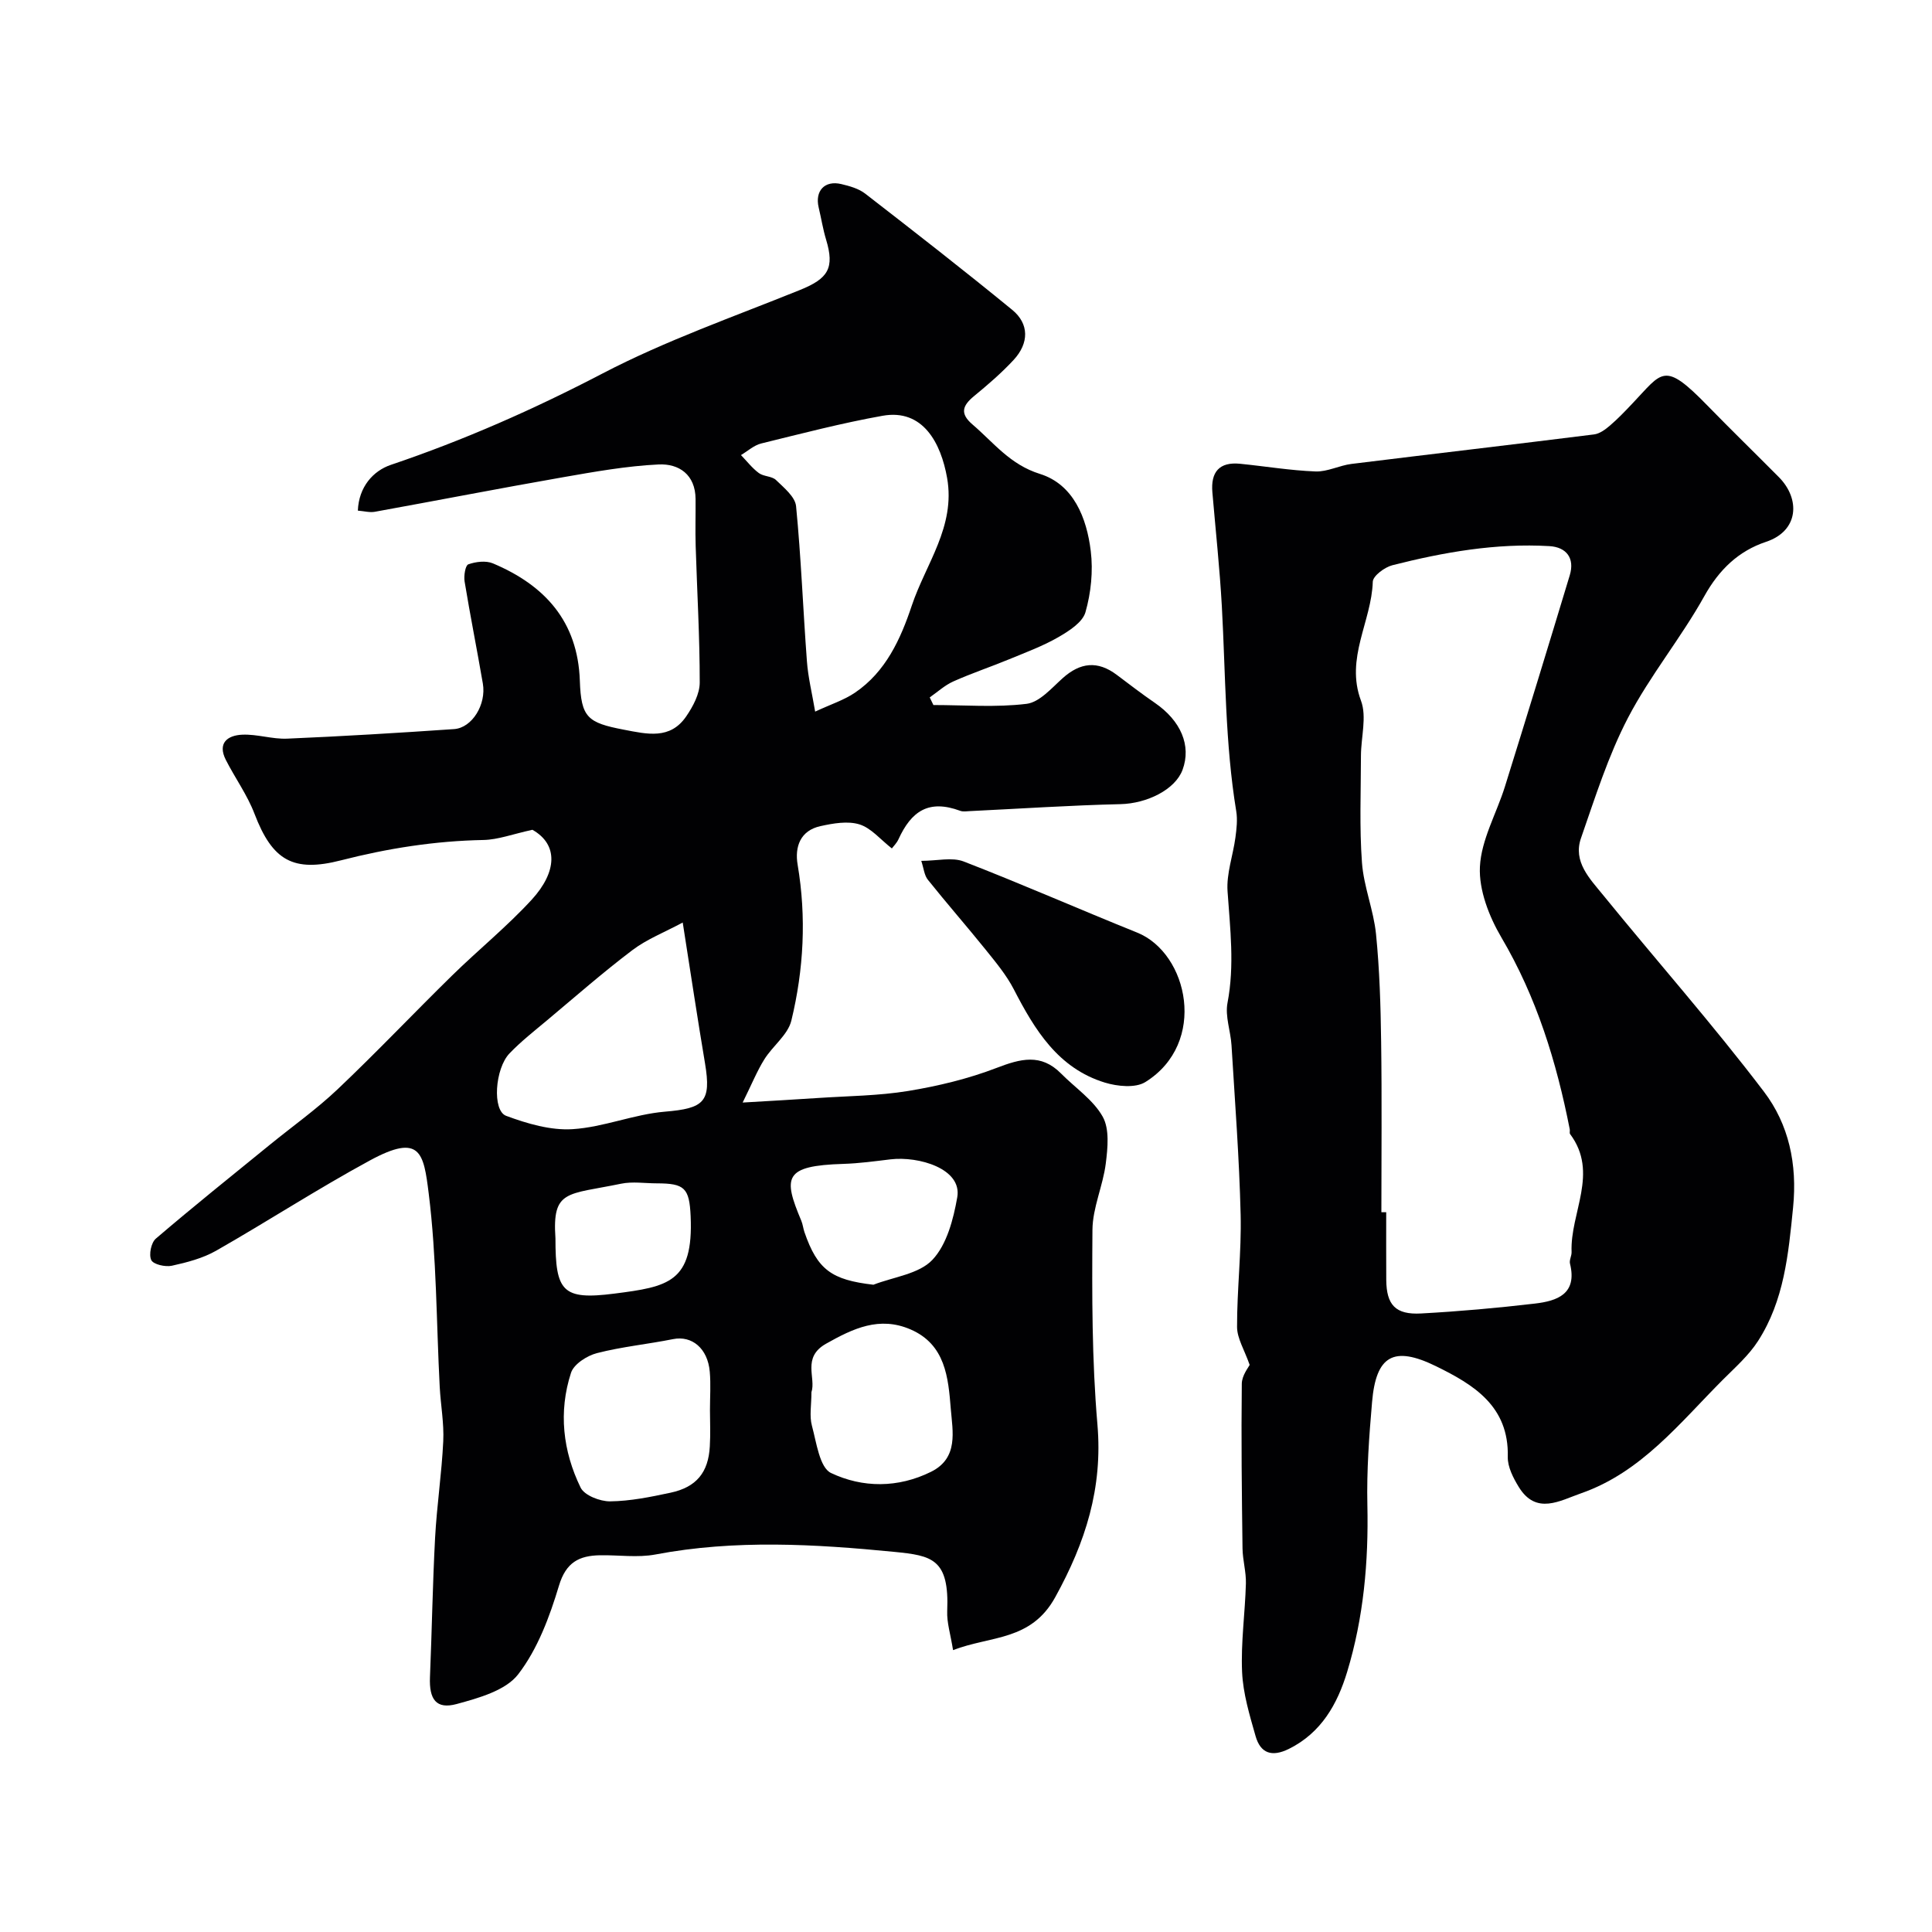 <svg enable-background="new 0 0 400 400" viewBox="0 0 400 400" xmlns="http://www.w3.org/2000/svg"><g fill="#010103"><path d="m110.23 171.8c-4.09.89-7.11 2.05-10.14 2.11-10.02.19-19.81 1.73-29.48 4.21-9.91 2.54-14.21.06-17.92-9.64-1.49-3.9-4.02-7.39-5.93-11.14-1.8-3.54.4-5.1 3.39-5.23 3.08-.14 6.21.95 9.29.82 11.53-.49 23.06-1.19 34.58-1.98 3.73-.26 6.69-5.1 5.95-9.42-1.21-7.05-2.62-14.08-3.78-21.14-.19-1.17.15-3.33.77-3.55 1.55-.55 3.63-.81 5.09-.2 10.73 4.52 17.58 11.99 18 24.3.26 7.63 1.6 8.69 9.09 10.13 4.86.93 9.61 2.11 12.94-2.76 1.4-2.05 2.79-4.64 2.79-6.99.01-9.43-.55-18.87-.84-28.3-.1-3.23.01-6.47-.02-9.71-.04-5.05-3.44-7.35-7.65-7.15-6.65.32-13.28 1.51-19.87 2.66-12.98 2.27-25.92 4.79-38.89 7.14-1.07.19-2.23-.14-3.51-.24.19-4.9 3.15-8.23 6.84-9.48 15.15-5.12 29.62-11.51 43.83-18.92 13.08-6.82 27.16-11.74 40.88-17.29 5.85-2.36 7.17-4.53 5.4-10.4-.66-2.18-1.01-4.44-1.54-6.66-.82-3.44 1.23-5.68 4.68-4.86 1.72.41 3.6.93 4.95 1.98 10.23 7.92 20.44 15.87 30.45 24.07 3.52 2.89 3.49 6.89.28 10.36-2.51 2.71-5.35 5.15-8.21 7.5-2.37 1.96-2.96 3.59-.32 5.85 4.4 3.76 7.76 8.31 13.98 10.25 6.95 2.17 9.69 9.1 10.52 15.97.51 4.15.05 8.65-1.1 12.67-.61 2.11-3.43 3.9-5.63 5.17-3.19 1.84-6.71 3.13-10.13 4.55-3.85 1.59-7.81 2.91-11.61 4.61-1.76.79-3.26 2.18-4.87 3.3.25.53.5 1.05.76 1.58 6.44 0 12.95.53 19.3-.25 2.66-.33 5.15-3.23 7.43-5.28 3.69-3.33 7.29-3.68 11.22-.73 2.61 1.96 5.2 3.96 7.9 5.81 5.4 3.71 7.58 8.85 5.74 13.85-1.53 4.14-7.4 6.99-12.86 7.12-10.39.24-20.77.94-31.16 1.44-.66.03-1.4.16-1.99-.05-6.58-2.44-10.15.08-12.81 5.88-.38.83-1.09 1.51-1.37 1.9-2.37-1.85-4.29-4.23-6.71-4.98-2.43-.75-5.44-.22-8.07.36-4.17.91-5.36 4.27-4.73 7.98 1.84 10.88 1.27 21.69-1.3 32.29-.72 2.95-3.87 5.24-5.6 8.03-1.5 2.4-2.57 5.07-4.48 8.93 6.17-.37 10.87-.62 15.57-.94 6.25-.42 12.56-.45 18.72-1.46 6.2-1.02 12.43-2.52 18.28-4.77 4.95-1.9 9.19-3.05 13.35 1.16 2.92 2.96 6.66 5.44 8.62 8.93 1.44 2.57 1.04 6.48.64 9.7-.58 4.63-2.73 9.16-2.76 13.75-.1 13.43-.12 26.92 1.03 40.28 1.13 13.15-2.46 24.39-8.74 35.77-5.03 9.12-13.36 7.94-21.15 10.95-.53-3.32-1.31-5.72-1.21-8.08.46-10.83-3.15-11.49-10.94-12.26-16.41-1.61-32.99-2.59-49.47.54-3.7.7-7.65.09-11.48.16-4.29.08-7.03 1.43-8.49 6.29-1.93 6.43-4.42 13.13-8.44 18.35-2.59 3.37-8.19 4.92-12.74 6.16-4.24 1.15-5.72-.96-5.53-5.56.4-9.62.55-19.24 1.06-28.85.36-6.67 1.37-13.32 1.69-19.99.18-3.73-.53-7.49-.73-11.24-.7-13.36-.63-26.82-2.28-40.06-1.05-8.43-1.71-12.51-12.14-6.86-10.83 5.87-21.18 12.61-31.88 18.71-2.76 1.57-6.03 2.42-9.17 3.11-1.35.29-3.81-.27-4.25-1.17-.54-1.12-.03-3.62.95-4.45 7.73-6.61 15.67-12.98 23.56-19.4 4.7-3.83 9.68-7.36 14.07-11.52 8.08-7.66 15.74-15.75 23.7-23.55 5.44-5.33 11.41-10.16 16.54-15.76 5.14-5.65 5.53-11.34.09-14.41zm58.54-24.47c3.31-1.54 5.99-2.39 8.23-3.91 6.4-4.33 9.47-11.13 11.78-18.05 2.89-8.64 9.08-16.33 7.31-26.41-1.27-7.21-4.99-14.37-13.35-12.88-8.46 1.51-16.8 3.69-25.15 5.74-1.5.37-2.79 1.58-4.18 2.4 1.22 1.26 2.31 2.69 3.7 3.72 1 .74 2.7.62 3.55 1.44 1.65 1.6 3.97 3.48 4.16 5.43 1.04 10.65 1.44 21.37 2.24 32.05.24 3.36 1.07 6.67 1.71 10.47zm-27.42 43.67c-3.77 2.02-7.42 3.44-10.43 5.72-6.07 4.59-11.8 9.62-17.64 14.51-2.65 2.22-5.4 4.37-7.78 6.85-3.04 3.16-3.62 11.86-.71 12.94 4.36 1.62 9.23 3.05 13.76 2.76 6.42-.4 12.68-3.08 19.11-3.62 8.1-.68 9.64-2.01 8.31-9.98-1.54-9.18-2.93-18.39-4.62-29.18zm5.64 100.96c0-2.66.19-5.33-.04-7.96-.42-4.85-3.71-7.53-7.59-6.75-5.24 1.05-10.61 1.57-15.77 2.9-2.06.53-4.79 2.28-5.37 4.08-2.62 8.07-1.69 16.21 1.99 23.76.79 1.62 4.02 2.87 6.11 2.85 4.18-.05 8.38-.91 12.5-1.79 5.37-1.14 7.85-4.2 8.14-9.61.15-2.5.04-4.99.03-7.48zm21.01-3.72c0 2.64-.45 4.93.1 6.94.94 3.47 1.59 8.67 3.96 9.79 6.53 3.1 13.88 3.13 20.7-.25 5.75-2.85 4.46-8.4 4.09-13.03-.52-6.43-1.08-13.33-8.36-16.46-6.43-2.76-11.82-.21-17.48 2.98-5.03 2.86-2.02 7.05-3.01 10.03zm12.83-22.25c4.17-1.62 9.43-2.21 12.21-5.15 2.99-3.16 4.35-8.4 5.15-12.96 1.04-5.92-7.99-8.54-13.81-7.85-3.25.39-6.5.84-9.77.94-12.34.38-12.51 2.73-8.71 11.77.31.74.39 1.58.65 2.35 2.69 7.81 5.63 9.9 14.28 10.9zm-65.83-9.61c0 10.97 1.39 12.83 12.18 11.45 11.19-1.43 16.41-2.33 15.81-16.01-.26-5.88-1.26-6.81-6.98-6.82-2.49 0-5.06-.42-7.45.08-11.18 2.31-14.25 1.18-13.56 11.3z"/><path d="m258.73 282.59c-1.08-3.1-2.6-5.48-2.61-7.85-.02-7.76.93-15.52.74-23.27-.28-11.7-1.18-23.38-1.89-35.06-.18-2.94-1.36-6-.83-8.77 1.49-7.77.54-15.4.01-23.12-.25-3.65 1.13-7.39 1.63-11.11.24-1.8.46-3.69.17-5.46-2.31-14.05-2.2-28.26-2.98-42.42-.44-7.88-1.29-15.73-1.96-23.6-.36-4.2 1.42-6.35 5.76-5.91 5.2.52 10.39 1.39 15.6 1.59 2.46.09 4.93-1.25 7.45-1.56 16.73-2.07 33.49-4.01 50.22-6.11 1.16-.15 2.34-1.02 3.28-1.83 1.64-1.4 3.14-2.98 4.63-4.55 6.26-6.56 6.48-8.92 15.55.4 4.87 5 9.88 9.87 14.8 14.83 4.48 4.52 4.14 11.13-2.66 13.39-5.68 1.89-9.71 5.74-12.77 11.23-4.82 8.66-11.25 16.45-15.82 25.22-4.09 7.86-6.79 16.47-9.72 24.89-1.71 4.89 1.83 8.41 4.55 11.76 11.08 13.62 22.73 26.79 33.34 40.76 5.11 6.73 6.92 14.93 6.02 23.94-.97 9.73-1.86 19.27-7.25 27.65-1.92 2.99-4.72 5.46-7.27 8.01-8.93 8.94-16.88 19.18-29.4 23.54-4.34 1.51-9.26 4.56-12.87-1.31-1.15-1.87-2.33-4.17-2.28-6.24.26-10.51-7.08-14.96-14.86-18.77-8.8-4.31-12.42-2.19-13.24 7.43-.61 7.07-1.13 14.19-.97 21.28.26 11.77-.78 23.36-4.19 34.59-2.01 6.62-5.33 12.59-12.06 15.93-3.54 1.75-5.89.91-6.9-2.66-1.24-4.35-2.59-8.81-2.79-13.27-.27-6.07.62-12.19.79-18.29.07-2.42-.67-4.86-.7-7.3-.15-11.35-.28-22.71-.15-34.07.01-1.75 1.44-3.48 1.63-3.91zm27.27-31.61h1c0 4.67-.02 9.33.01 14 .04 5.19 1.91 7.25 7.21 6.96 7.87-.43 15.74-1.13 23.57-2.05 4.61-.54 8.81-1.98 7.26-8.27-.18-.73.36-1.61.33-2.41-.33-8.13 5.72-16.35-.31-24.42-.16-.22 0-.66-.07-.98-2.74-13.95-6.85-27.33-14.16-39.73-2.54-4.32-4.67-9.79-4.44-14.61.27-5.61 3.44-11.05 5.18-16.62 4.54-14.56 9.01-29.14 13.42-43.74 1.08-3.57-.71-5.83-4.2-6.04-11.06-.65-21.88 1.25-32.54 3.96-1.59.41-4 2.2-4.04 3.41-.25 8.24-5.74 15.83-2.44 24.64 1.24 3.32 0 7.56-.01 11.38-.01 7.38-.33 14.79.21 22.13.36 4.98 2.41 9.82 2.91 14.8.74 7.39.96 14.85 1.06 22.29.17 11.77.05 23.54.05 35.3z"/><path d="m190.74 178.23c3.28 0 6.36-.8 8.78.13 12.06 4.67 23.91 9.89 35.91 14.72 10.6 4.27 14.66 22.88 1.7 30.95-2.06 1.28-5.79.9-8.38.11-9.68-2.97-14.51-10.9-18.85-19.31-1.54-2.98-3.76-5.63-5.88-8.27-3.91-4.85-8.02-9.54-11.91-14.41-.75-.92-.85-2.34-1.37-3.92z"/></g></svg>